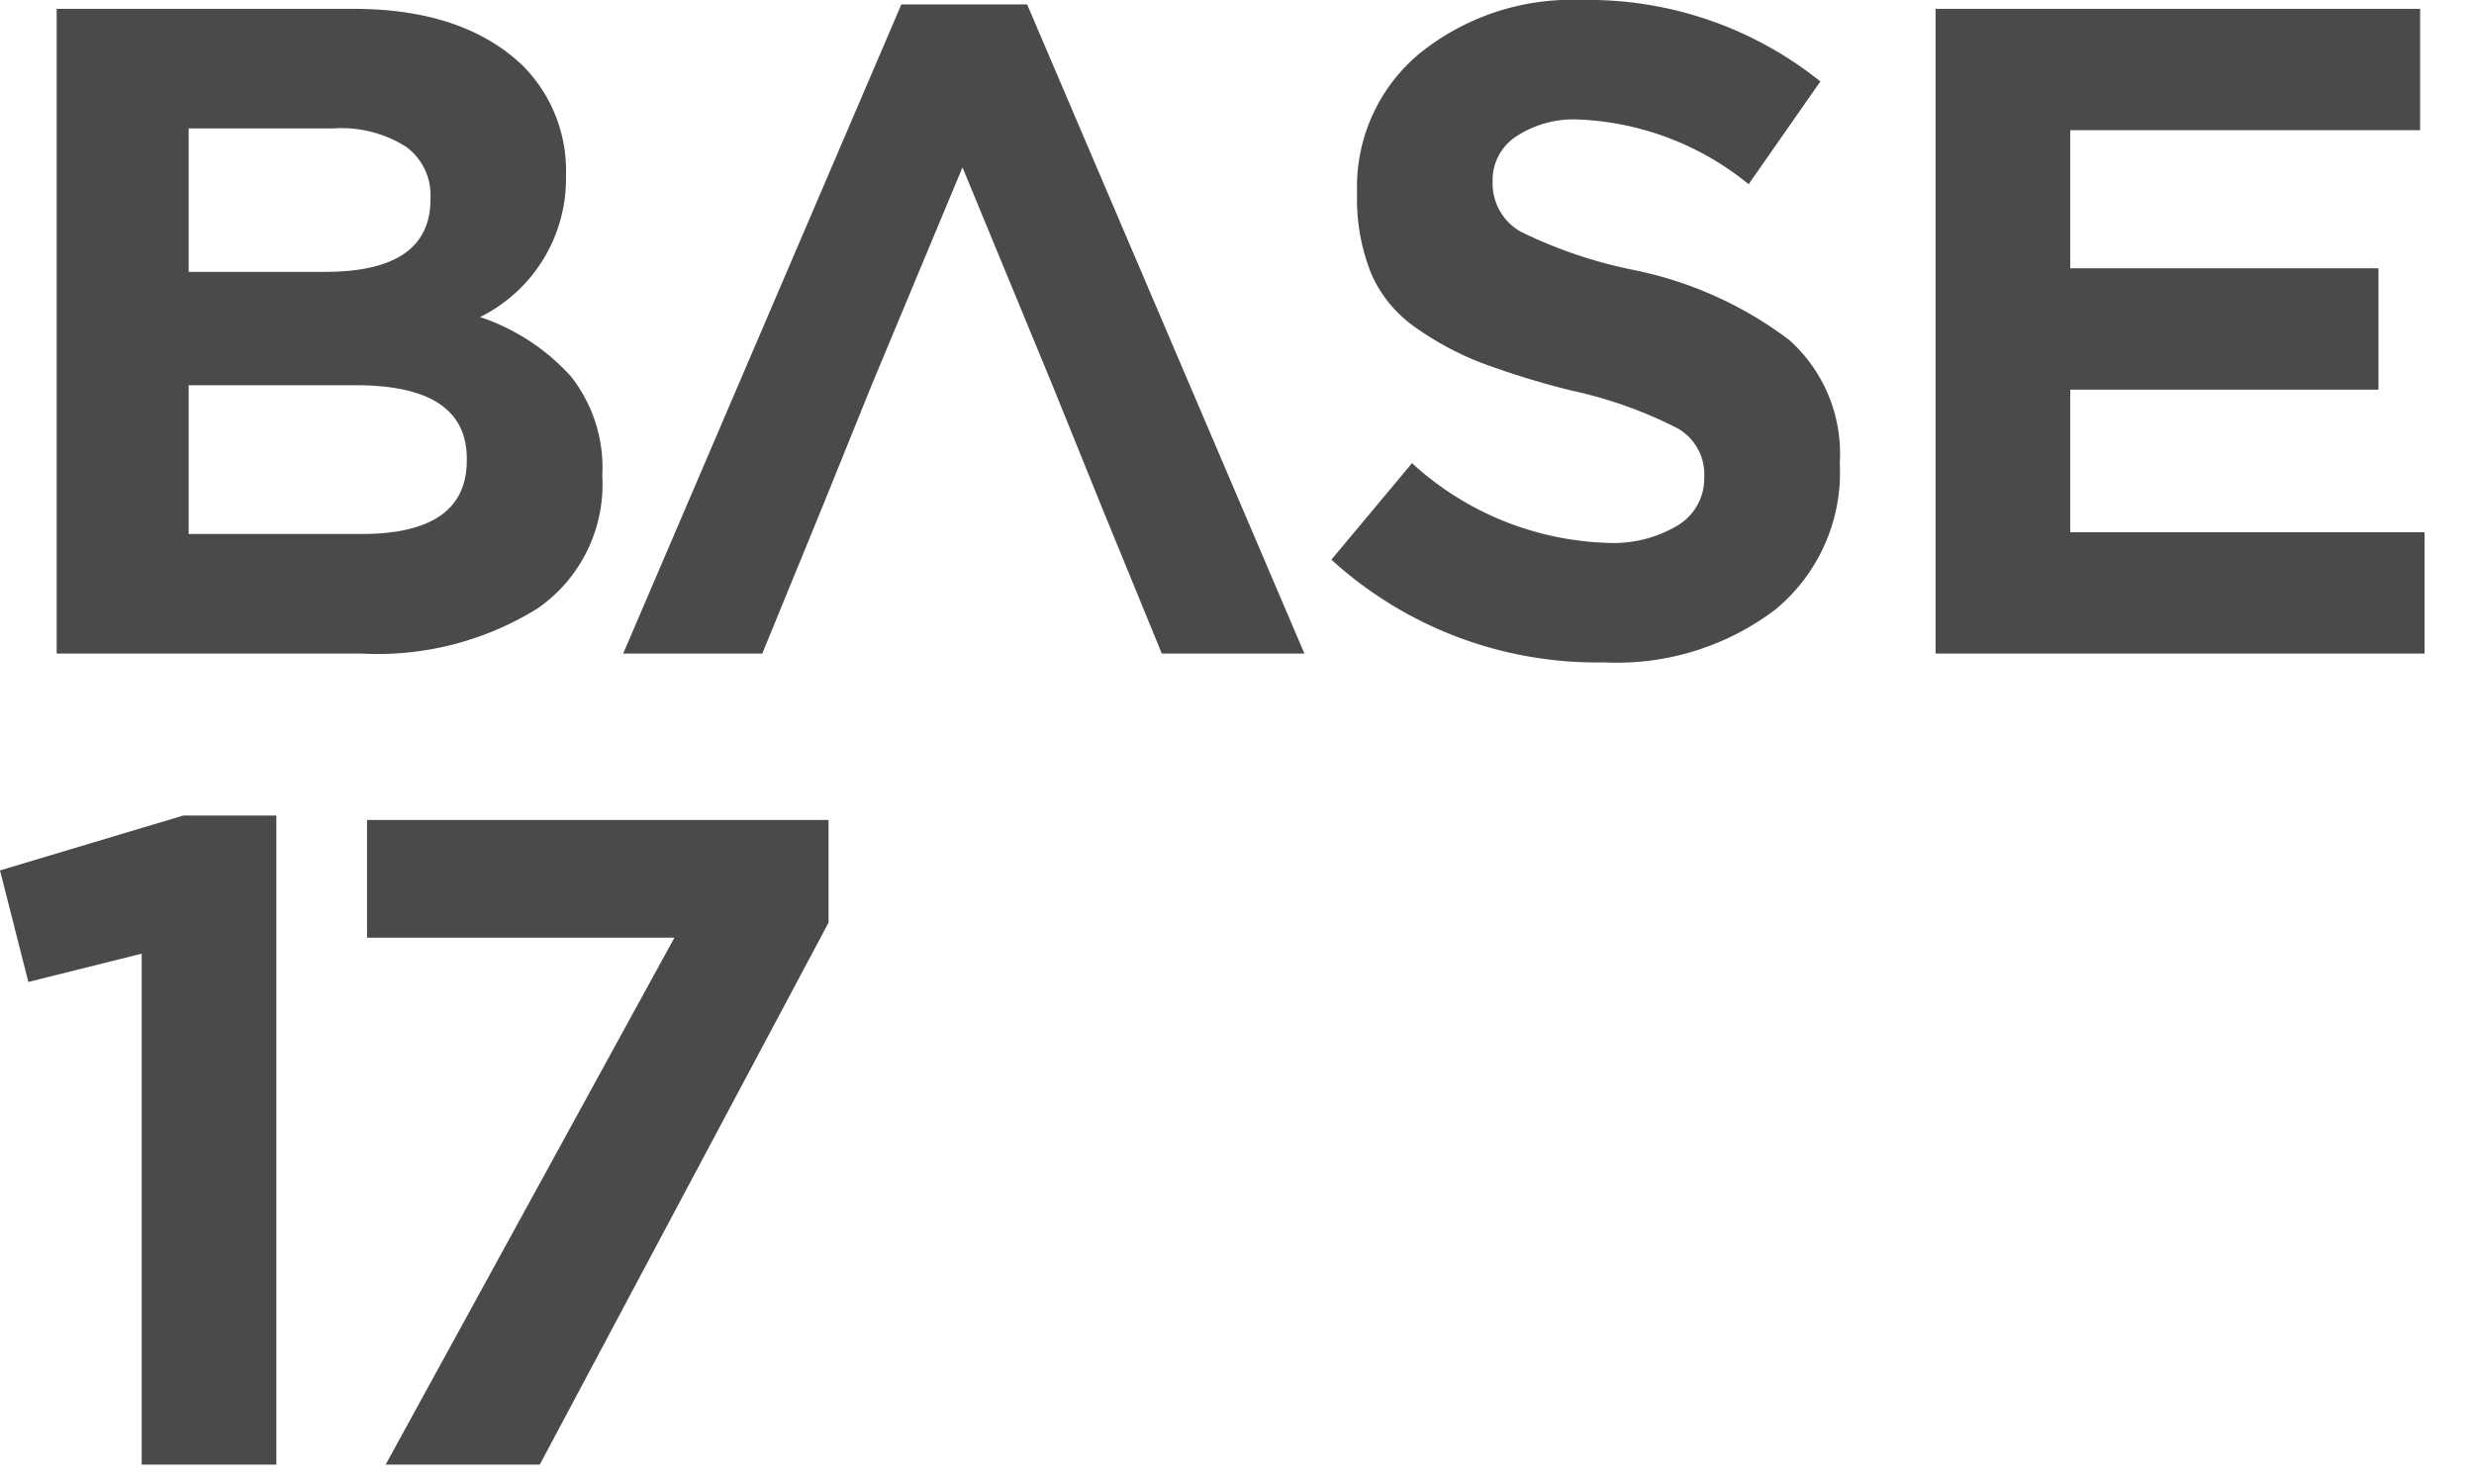 <svg id="base17-logo" xmlns="http://www.w3.org/2000/svg" viewBox="0 0 100 60">
  <defs>
    <style>
		.base17-color {fill: #4a4a49;}
    </style>
  </defs>

  <g class="base17-color">
    <path d="M2.291,26.423V.358H14.285q4.439,0,6.839,2.291a6.019,6.019,0,0,1,1.754,4.44v.072a6.239,6.239,0,0,1-3.473,5.657,8.635,8.635,0,0,1,3.67,2.399,5.95,5.95,0,0,1,1.271,3.974v.072a6.097,6.097,0,0,1-2.614,5.335,12.256,12.256,0,0,1-7.125,1.826ZM17.4,8.056V7.984a2.405,2.405,0,0,0-1.002-2.059,4.865,4.865,0,0,0-2.9-.734H7.626v5.8H13.14Q17.4,10.992,17.4,8.056Zm1.468,10.562v-.071q0-2.971-4.476-2.971H7.626V21.59h6.981Q18.868,21.59,18.868,18.618Z"/>
    <path d="M33.247,20.48l-2.435,5.943H25.191L36.433.179h5.084L52.724,26.423H46.96L44.525,20.48l-1.97-4.869L38.904,6.767l-3.688,8.843Z"/>
    <path d="M64.843,26.781A15.931,15.931,0,0,1,53.815,22.628l3.259-3.902A12.256,12.256,0,0,0,64.95,21.948a5.068,5.068,0,0,0,2.882-.716,2.224,2.224,0,0,0,1.056-1.933v-.072a2.14,2.14,0,0,0-1.056-1.897,17.418,17.418,0,0,0-4.314-1.54,33.906,33.906,0,0,1-3.617-1.11,12.264,12.264,0,0,1-2.648-1.414,5.147,5.147,0,0,1-1.827-2.202,8.104,8.104,0,0,1-.573-3.222V7.77a7.005,7.005,0,0,1,2.542-5.621A9.802,9.802,0,0,1,63.947,0,14.967,14.967,0,0,1,73.58,3.294l-2.9,4.153a11.627,11.627,0,0,0-6.84-2.614,4.212,4.212,0,0,0-2.576.698,2.094,2.094,0,0,0-.931,1.736V7.34A2.24,2.24,0,0,0,61.46,9.363a18.702,18.702,0,0,0,4.6,1.558,15.51,15.51,0,0,1,6.265,2.828A6.161,6.161,0,0,1,74.366,18.69v.072a7.183,7.183,0,0,1-2.614,5.89A10.595,10.595,0,0,1,64.843,26.781Z"/>
    <path d="M78.236,26.423V.358H97.822V5.263H83.679v5.586H96.138v4.905H83.679v5.765H98v4.905Z"/>
  </g>
  <g class="base17-color">
    <path d="M5.728,59.216V38.557L1.146,39.702,0,35.192l7.411-2.22h3.76V59.216Z"/>
    <path d="M15.588,59.216,27.26,37.912H14.836V33.151H33.49v4.153L21.818,59.216Z"/>
  </g>
</svg>
